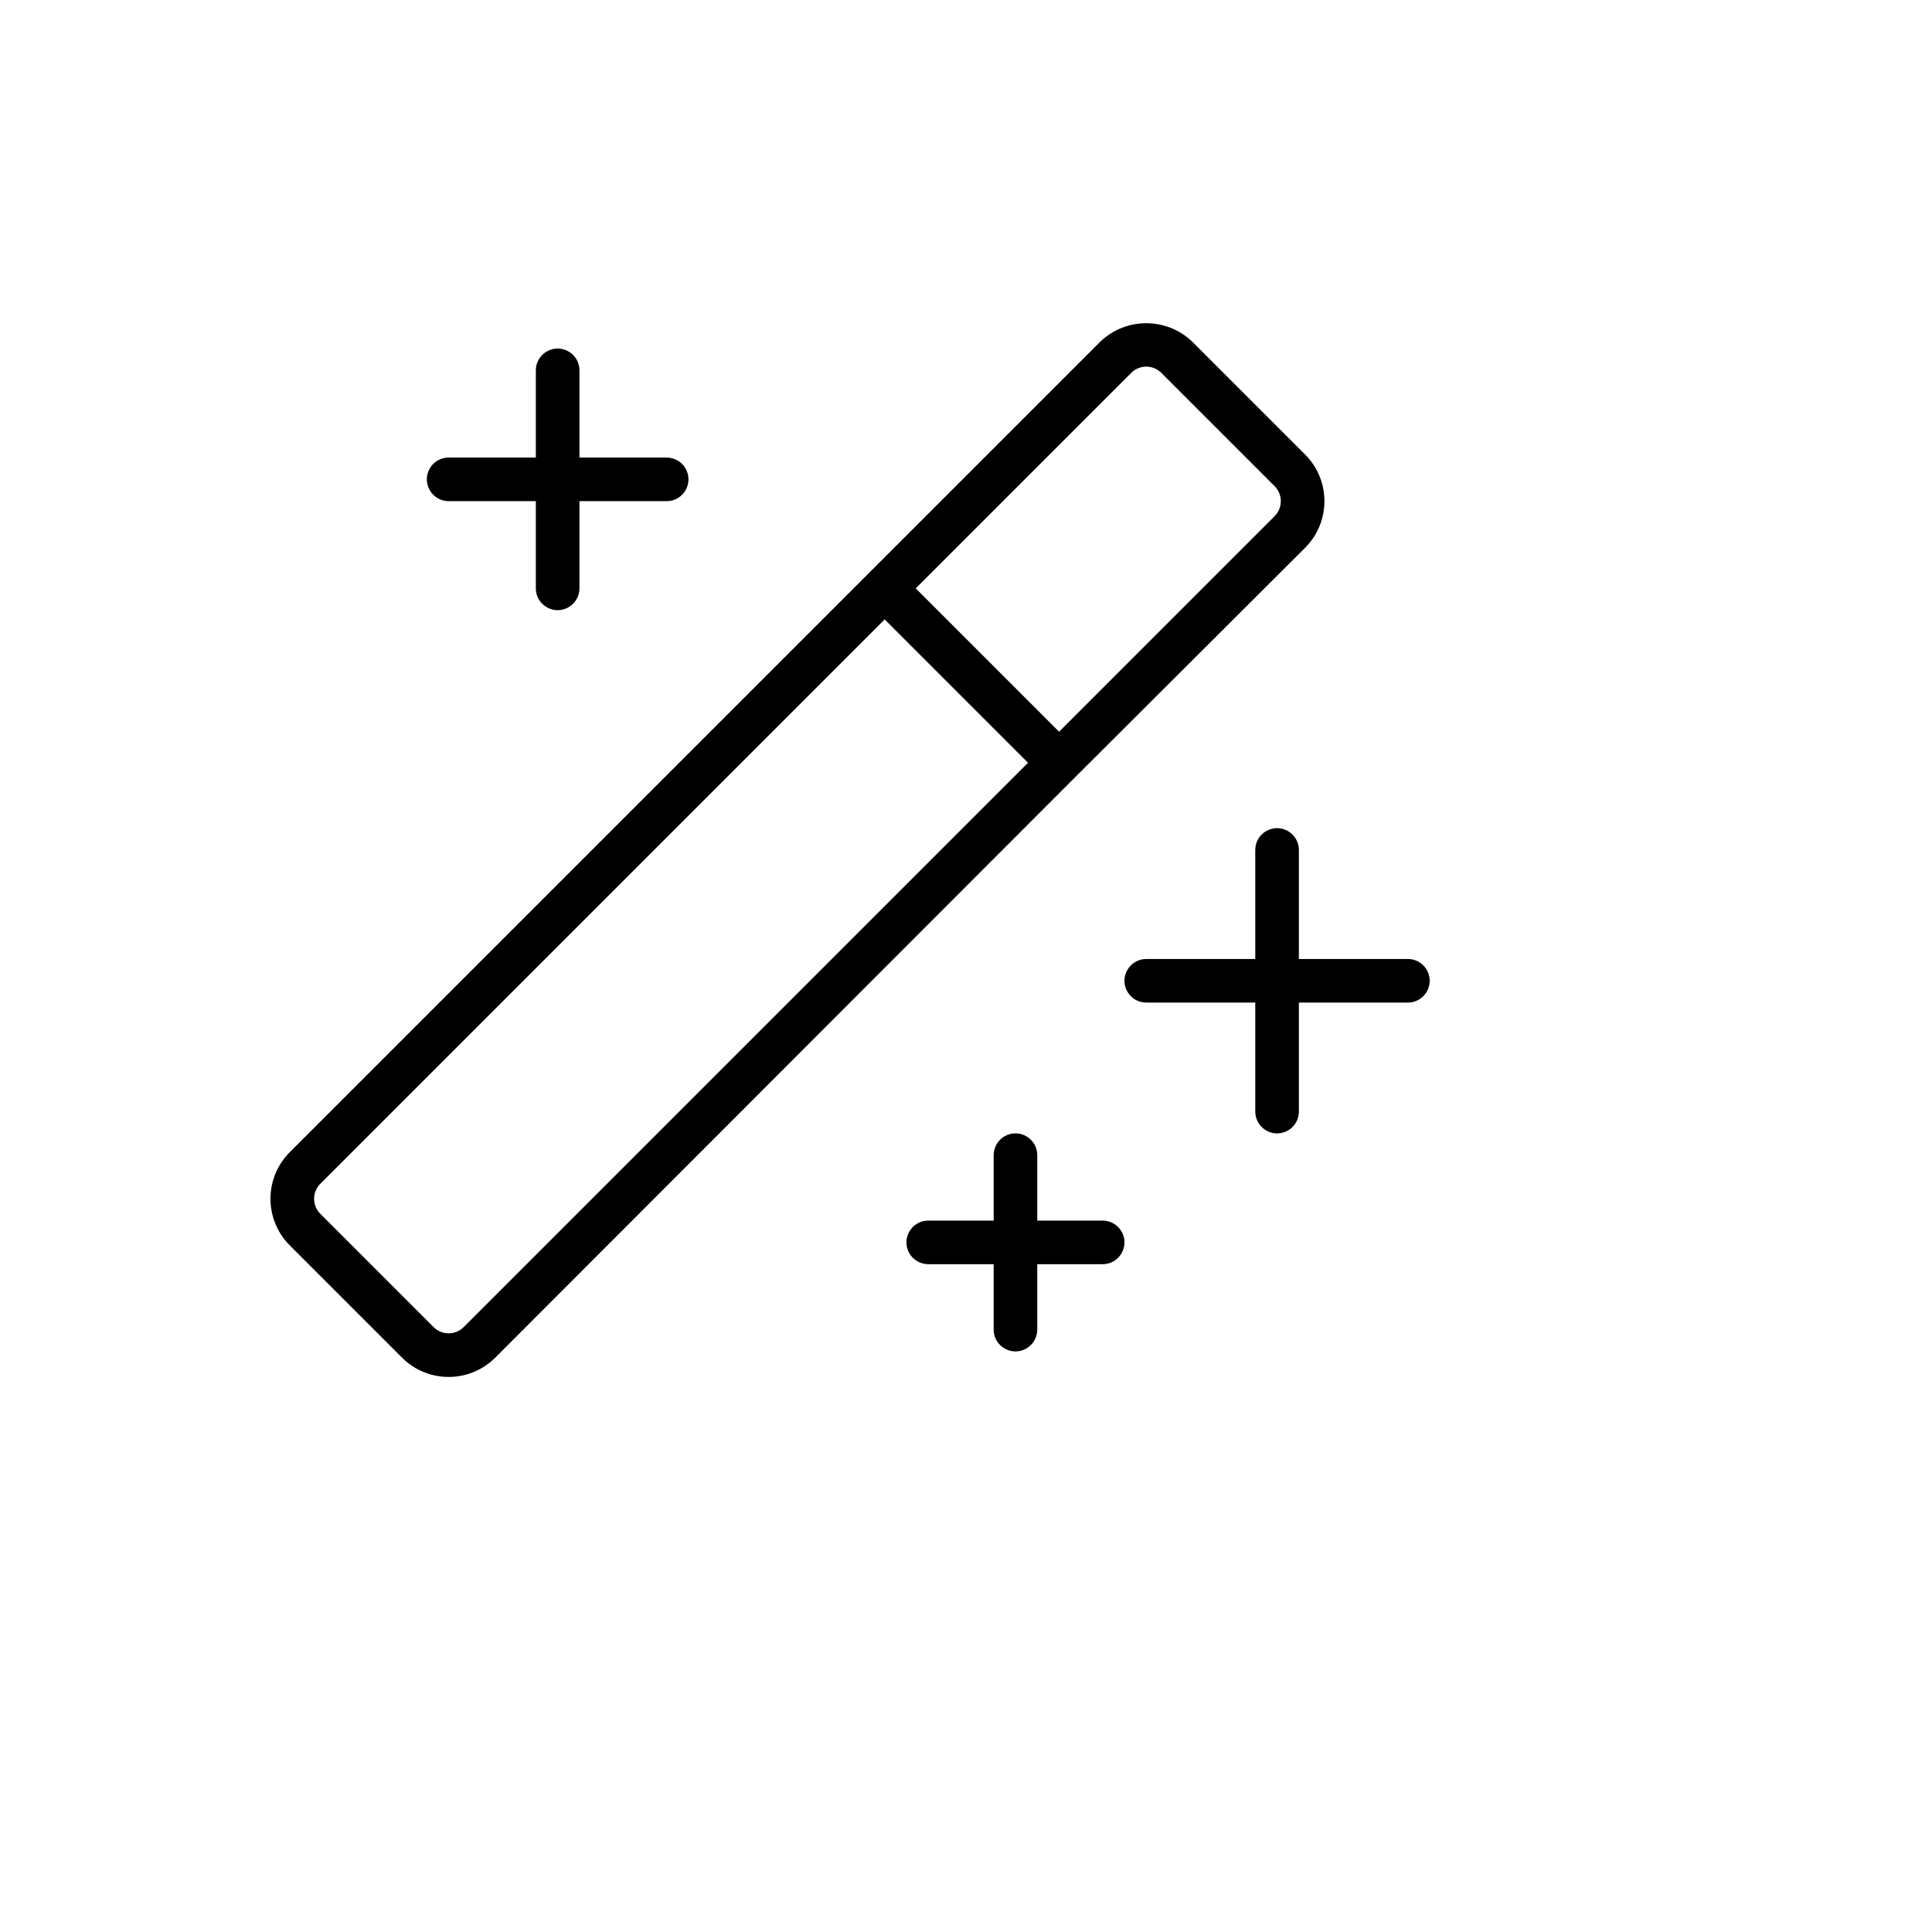 <svg xmlns="http://www.w3.org/2000/svg" version="1.1" xmlns:xlink="http://www.w3.org/1999/xlink" width="100%" height="100%" id="svgWorkerArea" viewBox="-25 -25 625 625" xmlns:idraw="https://idraw.muisca.co" style="background: white;"><defs id="defsdoc"><pattern id="patternBool" x="0" y="0" width="10" height="10" patternUnits="userSpaceOnUse" patternTransform="rotate(35)"><circle cx="5" cy="5" r="4" style="stroke: none;fill: #ff000070;"></circle></pattern></defs><g id="fileImp-665247907" class="cosito"><path id="pathImp-298742006" class="grouped" d="M437.5 292.28C437.5 296.175 434.342 299.333 430.447 299.333 430.447 299.333 395.185 299.333 395.185 299.333 395.185 299.333 395.185 334.596 395.185 334.596 395.185 340.025 389.308 343.418 384.606 340.703 382.424 339.443 381.079 337.115 381.079 334.596 381.079 334.596 381.079 299.333 381.079 299.333 381.079 299.333 345.817 299.333 345.817 299.333 340.388 299.333 336.994 293.456 339.709 288.754 340.969 286.572 343.297 285.228 345.817 285.228 345.817 285.228 381.079 285.228 381.079 285.228 381.079 285.228 381.079 249.965 381.079 249.965 381.079 244.536 386.957 241.143 391.658 243.857 393.84 245.117 395.185 247.445 395.185 249.965 395.185 249.965 395.185 285.228 395.185 285.228 395.185 285.228 430.447 285.228 430.447 285.228 434.342 285.228 437.5 288.385 437.5 292.28 437.5 292.28 437.5 292.28 437.5 292.28M120.134 137.124C120.134 137.124 148.345 137.124 148.345 137.124 148.345 137.124 148.345 165.334 148.345 165.334 148.345 170.763 154.222 174.156 158.923 171.442 161.106 170.182 162.45 167.854 162.45 165.334 162.45 165.334 162.45 137.124 162.45 137.124 162.45 137.124 190.66 137.124 190.66 137.124 196.089 137.124 199.482 131.246 196.768 126.545 195.508 124.363 193.18 123.019 190.66 123.019 190.66 123.019 162.45 123.019 162.45 123.019 162.45 123.019 162.45 94.808 162.45 94.808 162.45 89.379 156.573 85.986 151.871 88.701 149.689 89.96 148.345 92.288 148.345 94.808 148.345 94.808 148.345 123.019 148.345 123.019 148.345 123.019 120.134 123.019 120.134 123.019 114.705 123.019 111.312 128.896 114.027 133.597 115.286 135.779 117.615 137.124 120.134 137.124 120.134 137.124 120.134 137.124 120.134 137.124M331.712 369.858C331.712 369.858 310.554 369.858 310.554 369.858 310.554 369.858 310.554 348.701 310.554 348.701 310.554 343.272 304.677 339.878 299.975 342.593 297.793 343.853 296.449 346.181 296.449 348.701 296.449 348.701 296.449 369.858 296.449 369.858 296.449 369.858 275.291 369.858 275.291 369.858 269.862 369.858 266.469 375.736 269.183 380.437 270.443 382.619 272.771 383.964 275.291 383.964 275.291 383.964 296.449 383.964 296.449 383.964 296.449 383.964 296.449 405.121 296.449 405.121 296.449 410.55 302.326 413.943 307.027 411.229 309.21 409.969 310.554 407.641 310.554 405.121 310.554 405.121 310.554 383.964 310.554 383.964 310.554 383.964 331.712 383.964 331.712 383.964 337.141 383.964 340.534 378.087 337.819 373.385 336.559 371.203 334.231 369.858 331.712 369.858 331.712 369.858 331.712 369.858 331.712 369.858M322.543 226.691C322.543 226.691 135.121 414.29 135.121 414.29 126.813 422.49 113.456 422.49 105.148 414.29 105.148 414.29 68.651 377.793 68.651 377.793 60.45 369.484 60.45 356.127 68.651 347.819 68.651 347.819 330.83 85.64 330.83 85.64 339.177 77.533 352.457 77.533 360.803 85.64 360.803 85.64 397.3 122.137 397.3 122.137 405.501 130.445 405.501 143.802 397.3 152.11 397.3 152.11 322.543 226.691 322.543 226.691 322.543 226.691 322.543 226.691 322.543 226.691M271.236 165.334C271.236 165.334 317.606 211.705 317.606 211.705 317.606 211.705 387.25 142.06 387.25 142.06 387.25 142.06 387.25 142.06 387.25 142.06 390.037 139.359 390.037 134.888 387.25 132.187 387.25 132.187 350.753 95.69 350.753 95.69 348.052 92.903 343.581 92.903 340.88 95.69 340.88 95.69 271.236 165.334 271.236 165.334M307.556 221.755C307.556 221.755 261.186 175.384 261.186 175.384 261.186 175.384 78.701 357.869 78.701 357.869 75.914 360.571 75.914 365.041 78.701 367.743 78.701 367.743 115.198 404.24 115.198 404.24 117.899 407.026 122.37 407.026 125.071 404.24 125.071 404.24 307.556 221.755 307.556 221.755"></path></g></svg>